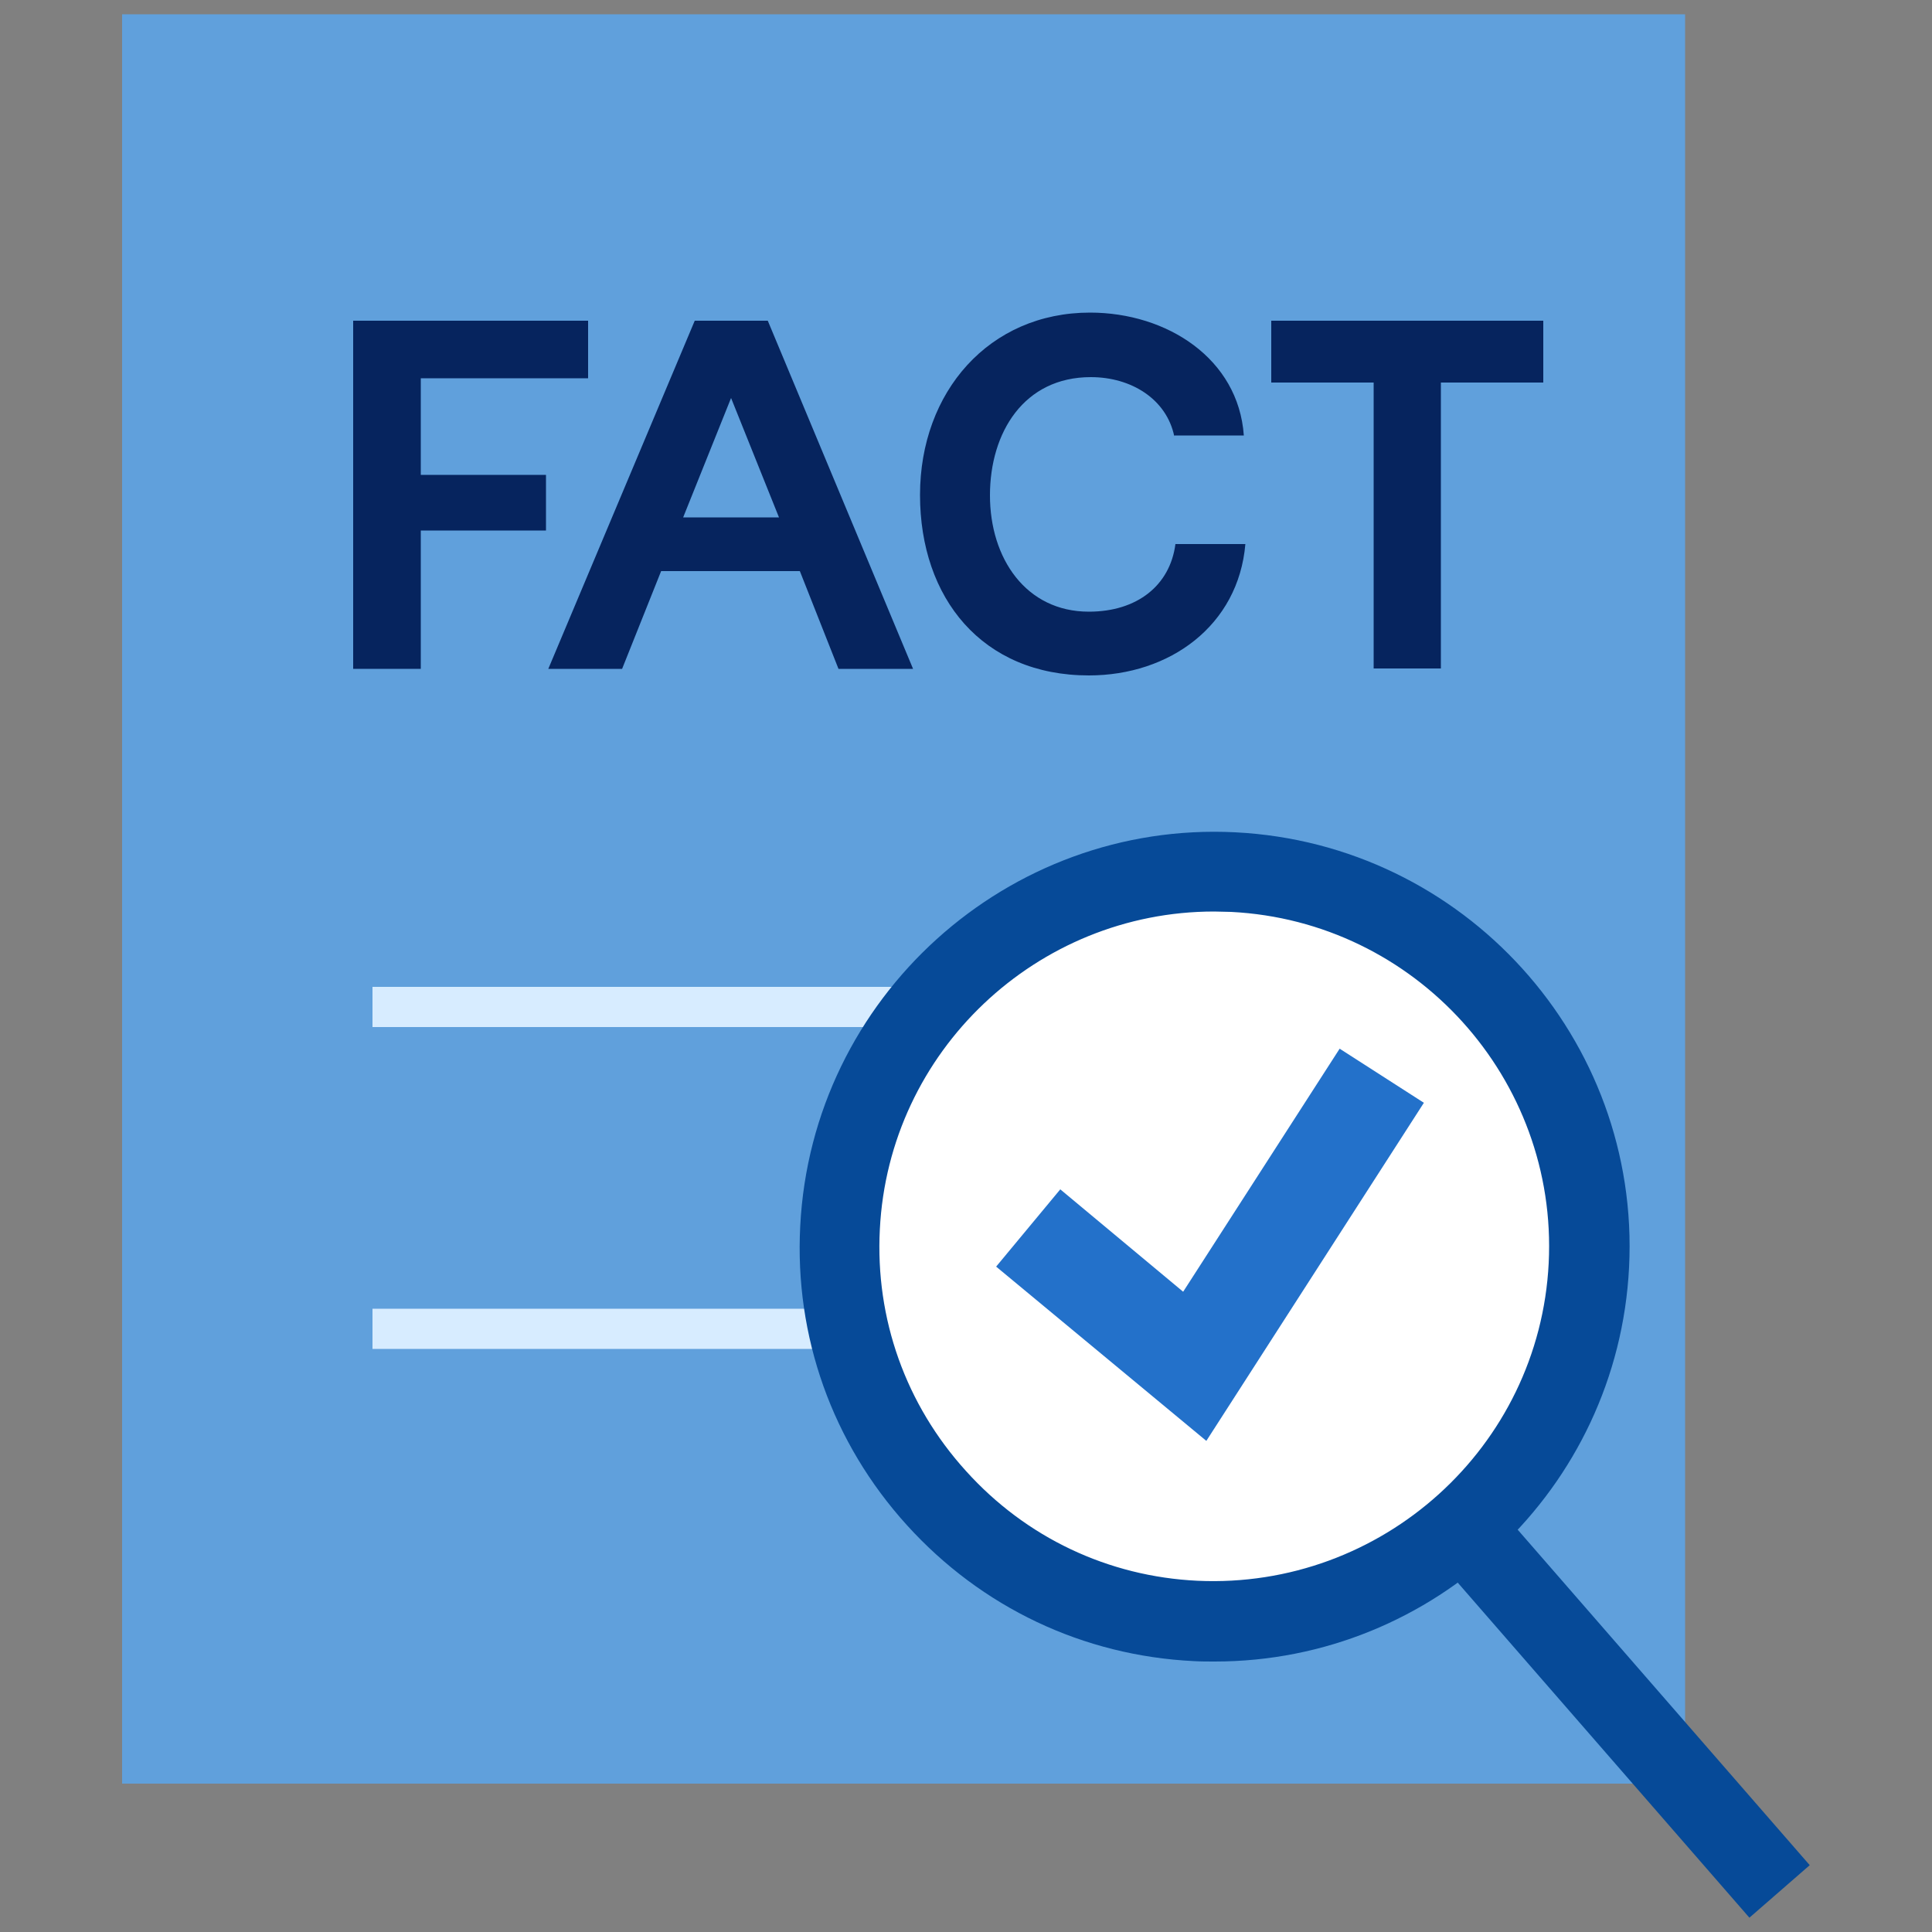 <?xml version="1.0" encoding="UTF-8"?> <svg xmlns="http://www.w3.org/2000/svg" id="Block_Quote" data-name="Block Quote" width="50" height="50" viewBox="0 0 50 50"><rect x="0" y="0" width="50" height="50" fill="#808080" stroke="none"/><defs><style> .cls-1 { fill: #06245e; } .cls-2 { fill: #064a98; } .cls-3 { fill: #2371ca; } .cls-4 { fill: #d7ecff; } .cls-5 { fill: #fff; } .cls-6 { fill: #60a0dc; } </style></defs><rect class="cls-6" x="3.16" y=".37" width="40.45" height="45.79"></rect><g><path class="cls-1" d="M10.89,13.73v3.58h-1.75v-9.01h6.08v1.49h-4.33v2.5h3.24v1.44h-3.24Z"></path><path class="cls-1" d="M21.7,17.31l-1-2.53h-3.59l-1.01,2.53h-1.91l3.79-9.01h1.89l3.76,9.01h-1.93ZM17.68,13.39h2.48l-1.24-3.09-1.24,3.09Z"></path><path class="cls-1" d="M30.39,11.29c-.2-.96-1.11-1.53-2.16-1.53-1.73,0-2.61,1.43-2.61,3.06s.93,3.01,2.56,3.01c1.25,0,2.1-.68,2.24-1.75h1.81c-.18,2.11-1.96,3.4-4.05,3.4-2.76,0-4.37-2-4.37-4.67s1.79-4.72,4.4-4.72c1.99,0,3.84,1.19,3.98,3.18h-1.8Z"></path><path class="cls-1" d="M39.94,9.9h-2.65v7.4h-1.74v-7.4h-2.65v-1.6h7.04v1.6Z"></path></g><rect class="cls-4" x="9.64" y="25.54" width="28.12" height="1.04"></rect><rect class="cls-4" x="9.64" y="33.87" width="14.69" height="1.04"></rect><g><g><path class="cls-5" d="M30.94,41.95c5.35.27,9.91-3.85,10.18-9.21s-3.85-9.91-9.21-10.18-9.91,3.85-10.18,9.21,3.85,9.91,9.21,10.18Z"></path><path class="cls-2" d="M31.44,43c-.18,0-.36,0-.54-.01h0c-2.87-.14-5.5-1.39-7.43-3.52-1.93-2.13-2.91-4.88-2.76-7.74.3-5.92,5.37-10.49,11.26-10.19,5.92.3,10.49,5.35,10.19,11.26-.29,5.73-5.04,10.2-10.72,10.2ZM31.42,23.59c-4.58,0-8.42,3.61-8.65,8.23-.12,2.31.67,4.53,2.23,6.25,1.55,1.72,3.68,2.73,5.99,2.84h0c4.77.22,8.85-3.45,9.09-8.22.24-4.77-3.45-8.85-8.22-9.09-.15,0-.29-.01-.44-.01Z"></path></g><g><path class="cls-5" d="M46.06,48.95l-8.14-9.35"></path><rect class="cls-2" x="40.95" y="38.08" width="2.07" height="12.39" transform="translate(-18.75 38.45) rotate(-41.04)"></rect></g></g><g><polyline class="cls-5" points="27.61 32.61 30.92 35.36 35.06 28.93"></polyline><polygon class="cls-3" points="31.22 37.29 25.78 32.78 27.44 30.78 30.62 33.43 34.67 27.14 36.85 28.54 31.22 37.29"></polygon></g></svg> 